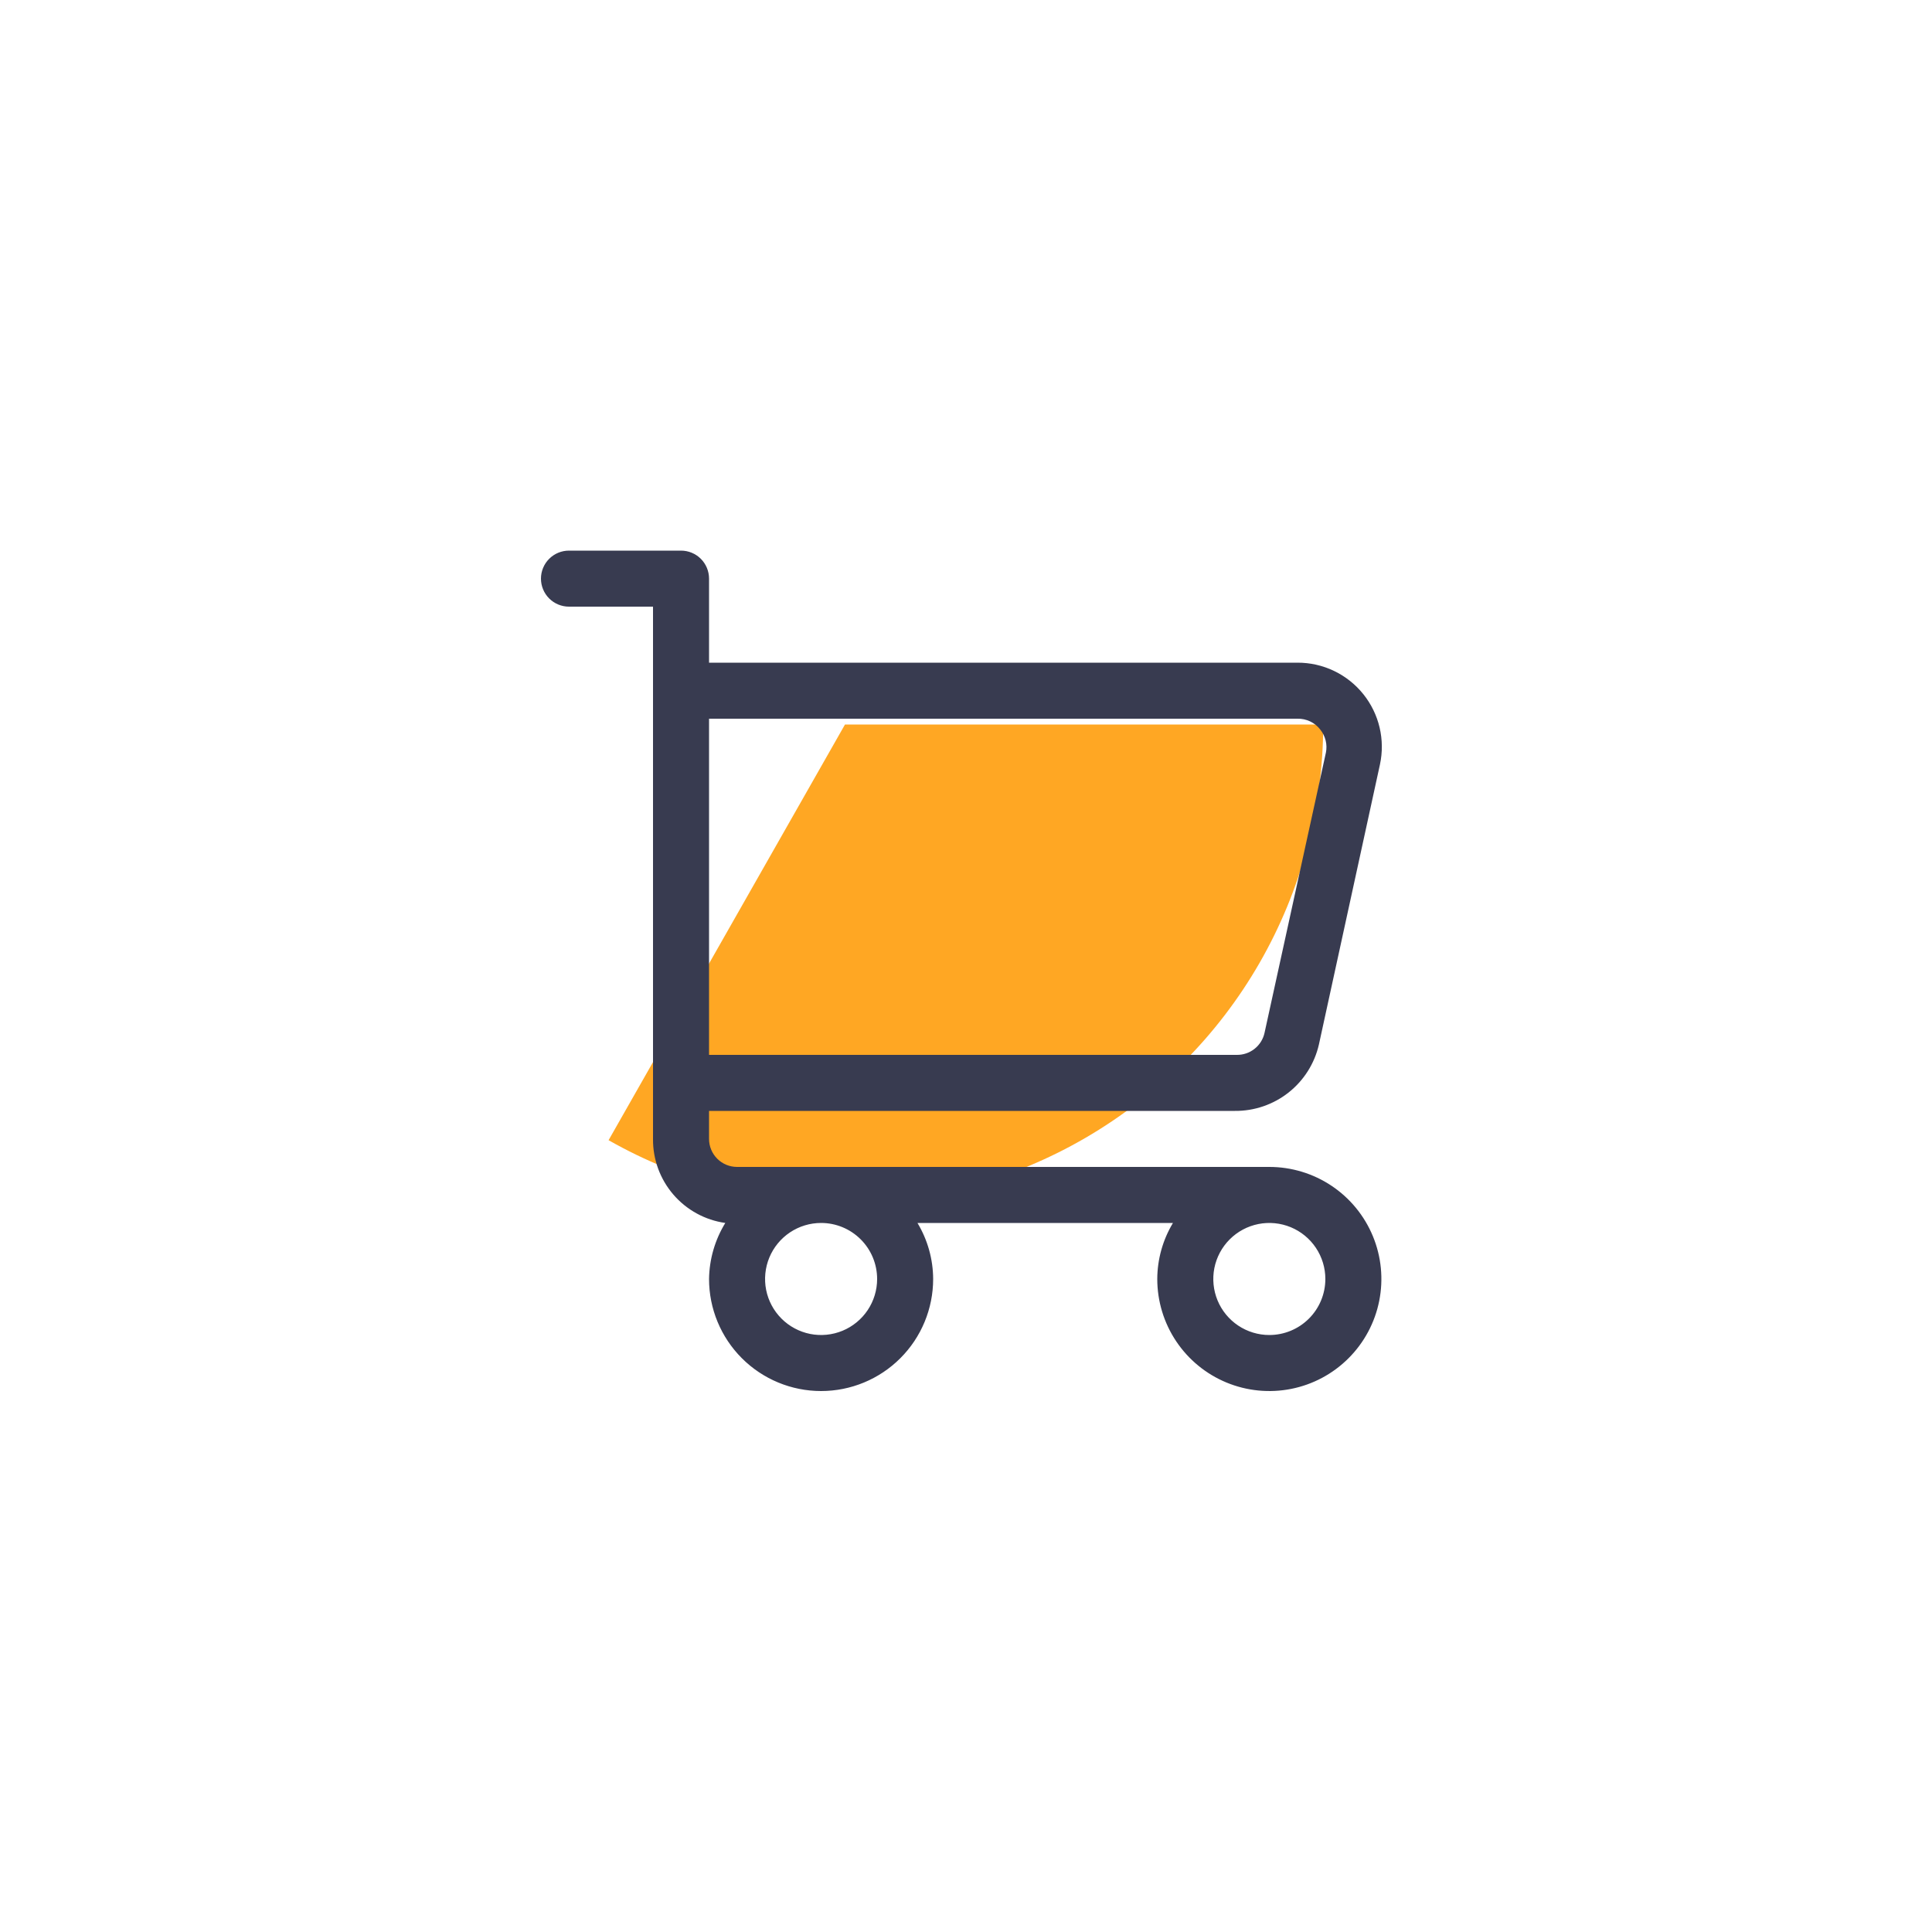 <svg width="200" height="200" viewBox="0 0 200 200" fill="none" xmlns="http://www.w3.org/2000/svg">
<g filter="url(#filter0_f_4951_4906)">
<path d="M136.978 75C136.978 83.663 134.705 92.174 130.386 99.683C126.067 107.192 119.853 113.436 112.365 117.792C104.877 122.148 96.377 124.462 87.715 124.504C79.052 124.547 70.53 122.315 63 118.033L87.473 75H136.978Z" fill="#FFA723"/>
</g>
<path d="M131.4 120.8H76.3C75.531 120.8 74.793 120.494 74.249 119.951C73.706 119.407 73.4 118.669 73.4 117.9V115H127.833C129.849 115.018 131.811 114.346 133.394 113.096C134.976 111.846 136.083 110.093 136.533 108.127L142.855 79.127C143.124 77.867 143.111 76.563 142.815 75.31C142.519 74.056 141.948 72.883 141.144 71.877C140.325 70.849 139.283 70.021 138.098 69.453C136.913 68.885 135.614 68.594 134.3 68.6H73.4V59.9C73.4 59.131 73.094 58.393 72.551 57.849C72.007 57.306 71.269 57 70.5 57H58.9C58.131 57 57.393 57.306 56.849 57.849C56.306 58.393 56 59.131 56 59.9C56 60.669 56.306 61.407 56.849 61.951C57.393 62.495 58.131 62.8 58.9 62.8H67.6V117.9C67.579 120.011 68.327 122.058 69.703 123.658C71.08 125.259 72.992 126.305 75.082 126.6C74.011 128.347 73.43 130.351 73.4 132.4C73.4 135.477 74.622 138.427 76.798 140.602C78.973 142.778 81.924 144 85 144C88.076 144 91.027 142.778 93.202 140.602C95.378 138.427 96.6 135.477 96.6 132.4C96.591 130.356 96.03 128.352 94.976 126.6H121.424C120.37 128.352 119.809 130.356 119.8 132.4C119.8 134.694 120.48 136.937 121.755 138.845C123.03 140.752 124.841 142.239 126.961 143.117C129.08 143.995 131.413 144.225 133.663 143.777C135.913 143.33 137.98 142.225 139.602 140.602C141.225 138.98 142.33 136.913 142.777 134.663C143.225 132.413 142.995 130.08 142.117 127.961C141.239 125.841 139.752 124.03 137.845 122.755C135.937 121.48 133.694 120.8 131.4 120.8ZM134.3 74.4C134.757 74.388 135.211 74.484 135.625 74.68C136.038 74.877 136.399 75.168 136.678 75.531C136.942 75.861 137.131 76.245 137.231 76.656C137.331 77.067 137.341 77.494 137.258 77.909L130.907 106.909C130.766 107.569 130.399 108.158 129.869 108.576C129.34 108.994 128.681 109.215 128.007 109.2H73.4V74.4H134.3ZM90.8 132.4C90.8 133.547 90.46 134.669 89.823 135.622C89.185 136.576 88.279 137.32 87.22 137.758C86.16 138.197 84.994 138.312 83.868 138.089C82.743 137.865 81.71 137.312 80.899 136.501C80.088 135.69 79.535 134.657 79.311 133.532C79.088 132.406 79.203 131.24 79.641 130.18C80.081 129.121 80.824 128.215 81.778 127.577C82.731 126.94 83.853 126.6 85 126.6C86.538 126.6 88.013 127.211 89.101 128.299C90.189 129.386 90.8 130.862 90.8 132.4ZM131.4 138.2C130.253 138.2 129.131 137.86 128.178 137.223C127.224 136.585 126.48 135.679 126.041 134.62C125.603 133.56 125.488 132.394 125.711 131.268C125.935 130.143 126.488 129.11 127.299 128.299C128.11 127.488 129.143 126.935 130.268 126.711C131.394 126.488 132.56 126.603 133.62 127.041C134.679 127.48 135.585 128.224 136.223 129.178C136.86 130.131 137.2 131.253 137.2 132.4C137.2 133.938 136.589 135.414 135.501 136.501C134.413 137.589 132.938 138.2 131.4 138.2Z" fill="#383B50"/>
<defs>
<filter id="filter0_f_4951_4906" x="13" y="25" width="173.979" height="149.505" filterUnits="userSpaceOnUse" color-interpolation-filters="sRGB">
<feFlood flood-opacity="0" result="BackgroundImageFix"/>
<feBlend mode="normal" in="SourceGraphic" in2="BackgroundImageFix" result="shape"/>
<feGaussianBlur stdDeviation="25" result="effect1_foregroundBlur_4951_4906"/>
</filter>
</defs>
</svg>
